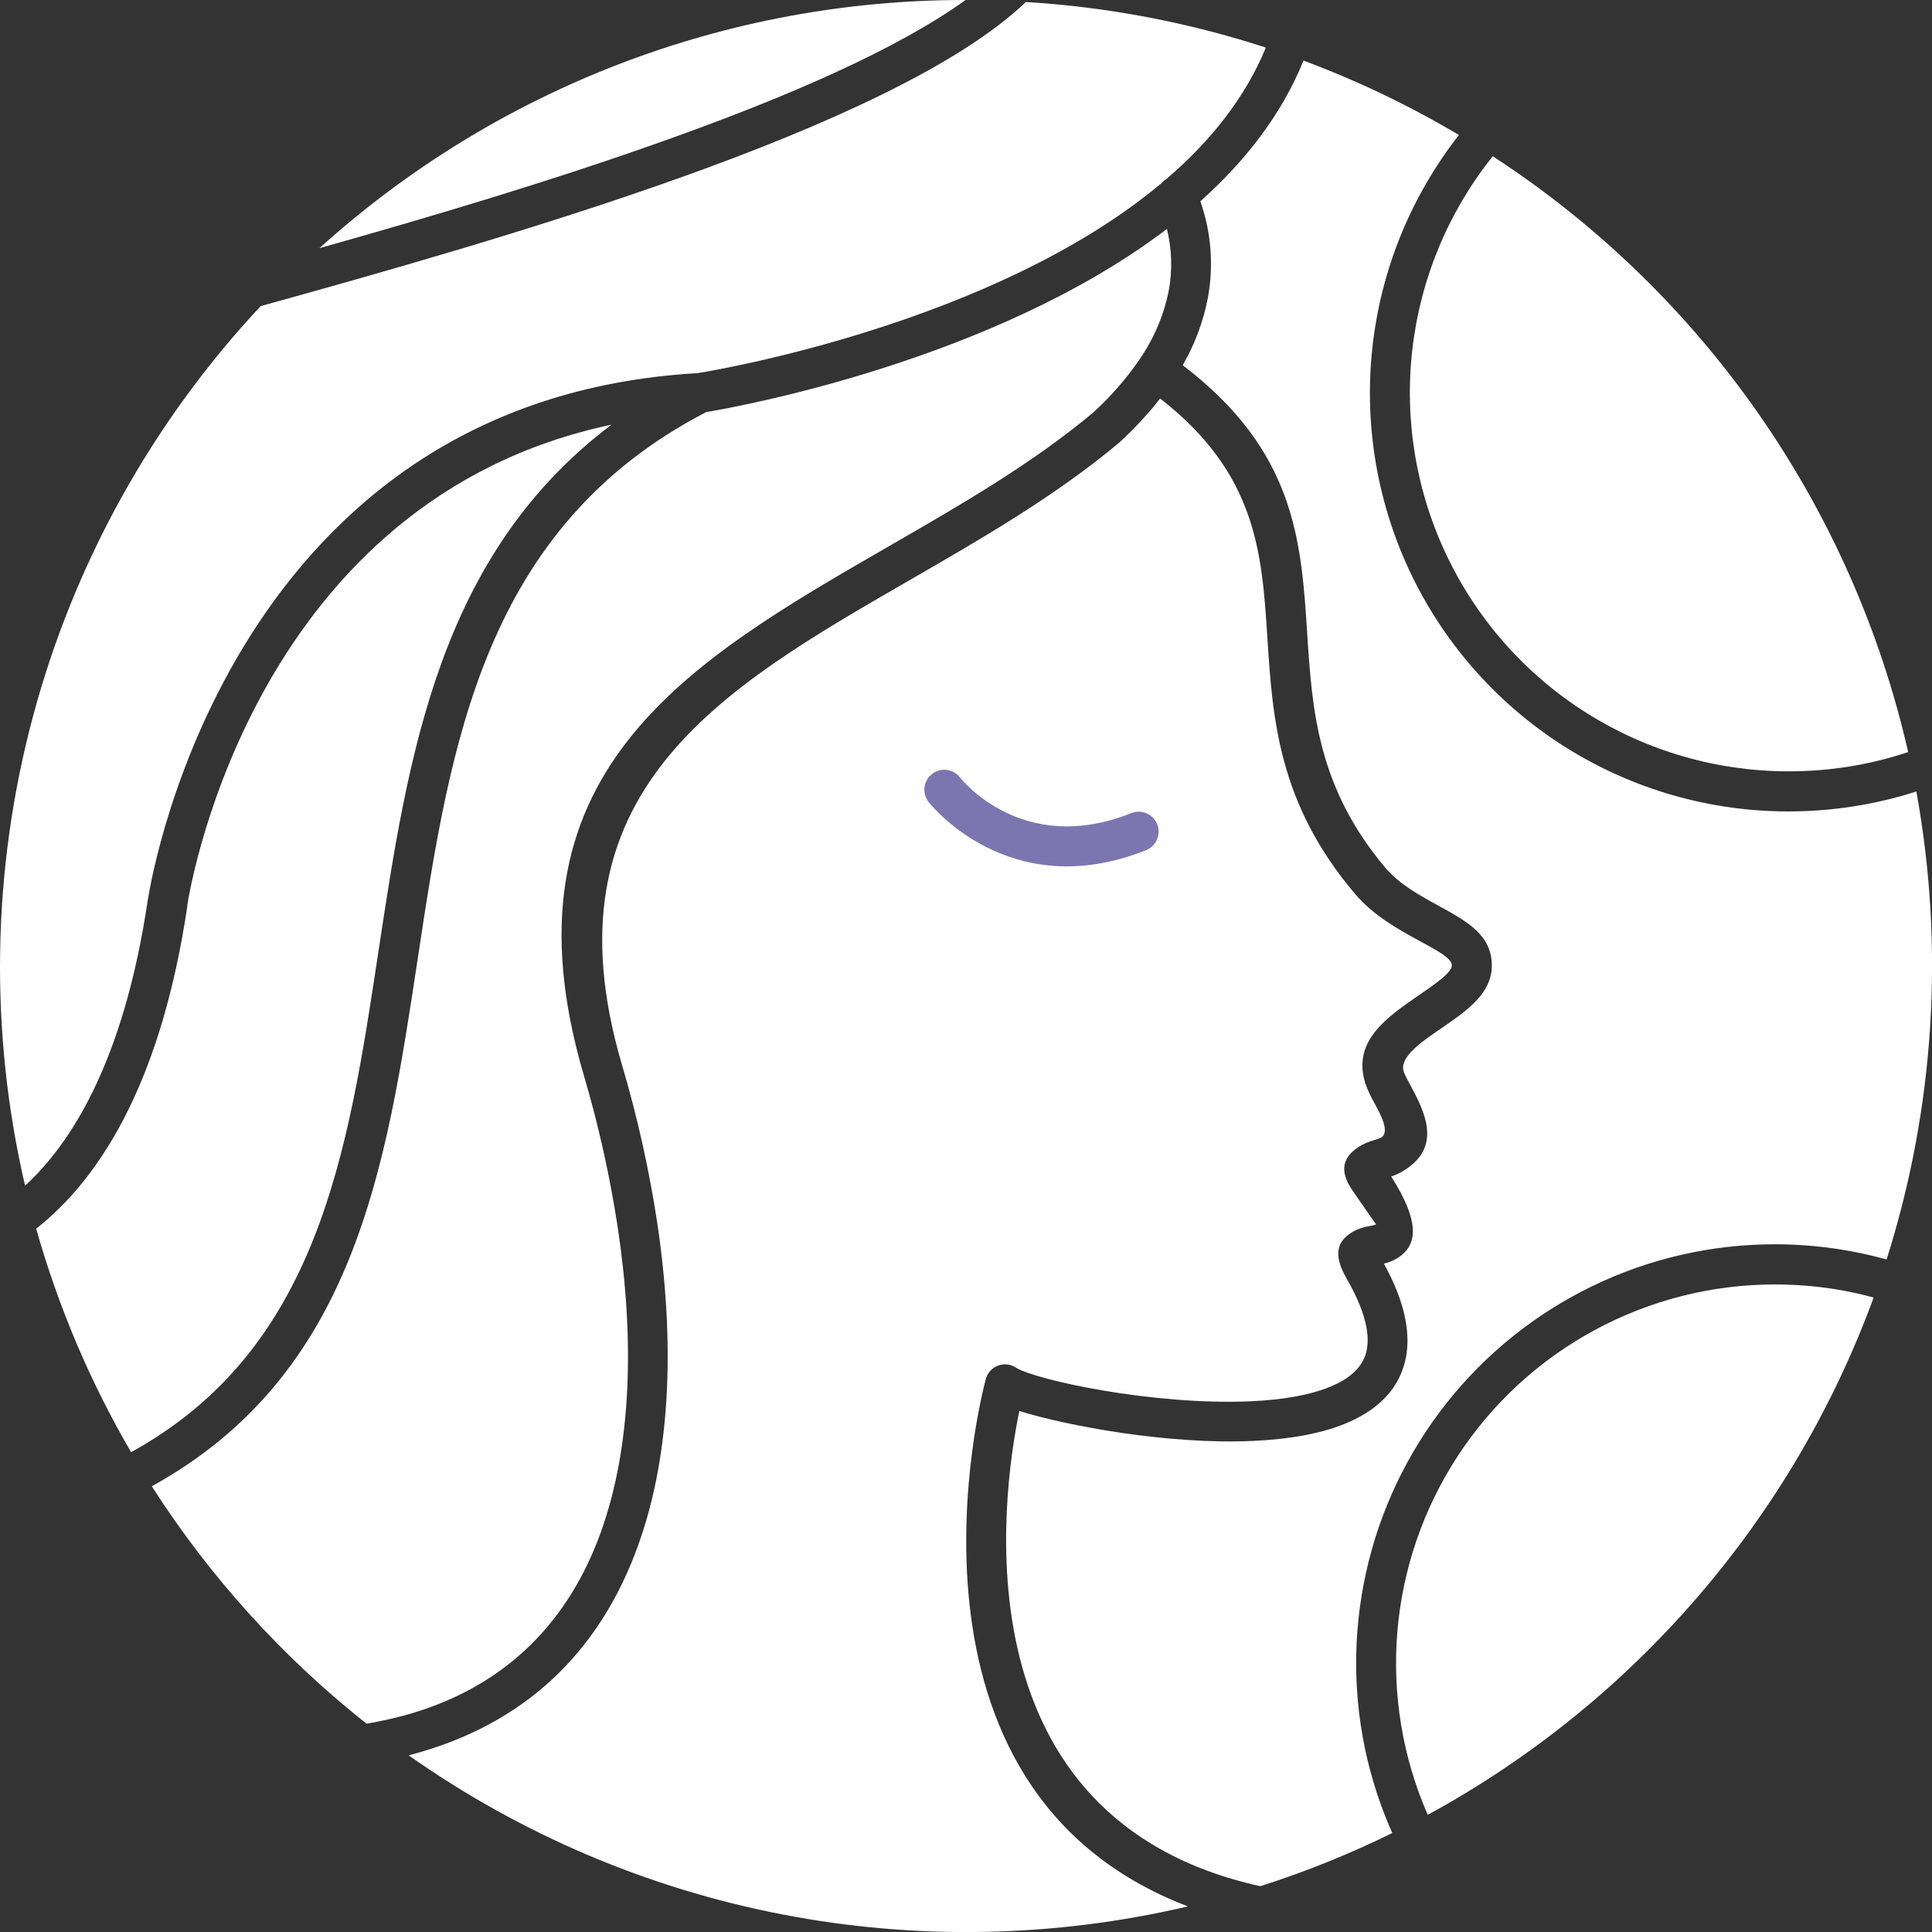 <?xml version="1.0" encoding="UTF-8"?> <svg xmlns="http://www.w3.org/2000/svg" width="30" height="30" viewBox="0 0 30 30" fill="none"><rect x="0" y="0" width="30" height="30" fill="#333333" stroke="none"/> <g clip-path="url(#clip0_489_211)"> <path d="M4.963 3.853C6.588 3.395 8.546 2.819 10.377 2.163C12.23 1.502 13.937 0.762 14.993 9.60729e-06C11.288 -0.004 7.713 1.368 4.963 3.851" fill="white"></path> <path d="M2.034 22.55C4.941 20.952 5.403 17.904 5.874 14.791C6.337 11.735 6.81 8.619 9.496 6.594C4.006 7.754 2.974 13.642 2.909 14.05V14.07C2.712 15.393 2.391 16.413 2.01 17.197C1.575 18.093 1.061 18.686 0.562 19.079C0.905 20.294 1.4 21.46 2.036 22.55" fill="white"></path> <path d="M18.036 2.844C18.059 2.816 18.088 2.792 18.12 2.773C18.788 2.199 19.333 1.525 19.656 0.739C18.449 0.346 17.197 0.108 15.93 0.031C14.903 1.013 12.842 1.943 10.586 2.75C8.33 3.557 5.846 4.255 4.048 4.753C2.364 6.555 1.15 8.743 0.512 11.125C-0.126 13.508 -0.168 16.01 0.389 18.412C0.756 18.074 1.126 17.598 1.451 16.927C1.806 16.196 2.107 15.237 2.294 13.98L2.299 13.954C2.371 13.497 3.642 6.207 10.834 5.794C11.113 5.749 15.436 5.024 18.036 2.844" fill="white"></path> <path d="M18.445 29.602C13.652 27.772 15.244 21.65 15.305 21.424C15.313 21.39 15.327 21.358 15.345 21.329C15.367 21.294 15.395 21.265 15.429 21.241C15.462 21.218 15.5 21.201 15.54 21.193C15.579 21.184 15.62 21.183 15.661 21.191C15.701 21.198 15.739 21.213 15.773 21.235C16.068 21.425 17.901 21.826 19.419 21.759C19.916 21.737 20.37 21.663 20.707 21.511C20.99 21.384 21.182 21.203 21.226 20.946C21.271 20.681 21.181 20.324 20.909 19.851C20.682 19.457 20.781 19.257 21.012 19.123C21.092 19.08 21.179 19.051 21.269 19.038C21.302 19.032 21.336 19.024 21.368 19.013C21.368 19.013 21.298 18.918 20.997 18.479C20.78 18.16 20.871 17.963 21.087 17.815C21.166 17.765 21.253 17.726 21.344 17.702C21.376 17.693 21.408 17.681 21.439 17.668C21.589 17.587 21.447 17.322 21.341 17.126C21.287 17.033 21.241 16.935 21.204 16.833C20.99 16.17 21.523 15.806 22.03 15.455C22.292 15.275 22.544 15.102 22.544 14.99C22.544 14.877 22.31 14.757 22.03 14.604C21.703 14.424 21.329 14.22 21.038 13.877C19.845 12.468 19.76 11.151 19.679 9.891C19.595 8.59 19.515 7.355 18.015 6.188C17.824 6.431 17.613 6.658 17.385 6.867L17.374 6.877C16.394 7.698 15.245 8.363 14.118 9.012C11.181 10.707 8.413 12.298 9.656 16.528C9.895 17.334 10.079 18.154 10.205 18.985C10.472 20.766 10.436 22.544 9.904 24.01C9.36 25.513 8.305 26.684 6.543 27.202C6.478 27.221 6.412 27.239 6.346 27.257C8.082 28.48 10.057 29.322 12.142 29.726C14.227 30.13 16.374 30.088 18.442 29.603" fill="white"></path> <path d="M17.69 5.589L17.699 5.574C17.919 5.255 18.072 4.895 18.148 4.515C18.207 4.197 18.197 3.869 18.12 3.555C15.43 5.603 11.445 6.319 10.965 6.399C7.5 8.196 6.988 11.577 6.487 14.883C5.994 18.143 5.511 21.337 2.357 23.079C3.257 24.484 4.383 25.73 5.691 26.765C5.921 26.727 6.148 26.675 6.372 26.611C7.919 26.156 8.846 25.125 9.326 23.802C9.818 22.443 9.848 20.768 9.595 19.078C9.473 18.274 9.297 17.481 9.067 16.702C7.686 12.008 10.659 10.294 13.815 8.475C14.911 7.843 16.031 7.198 16.976 6.405C17.244 6.161 17.484 5.887 17.69 5.589Z" fill="white"></path> <path d="M14.419 12.453C14.369 12.388 14.346 12.306 14.356 12.225C14.366 12.143 14.408 12.069 14.472 12.019C14.537 11.968 14.619 11.945 14.7 11.955C14.782 11.965 14.856 12.007 14.906 12.072C14.909 12.075 15.86 13.309 17.567 12.626C17.643 12.595 17.728 12.597 17.803 12.629C17.879 12.661 17.938 12.722 17.969 12.798C17.999 12.874 17.998 12.96 17.966 13.035C17.934 13.111 17.873 13.17 17.797 13.201C15.656 14.057 14.423 12.457 14.419 12.453Z" fill="#7C76B0"></path> <path d="M14.348 11.227C14.313 11.248 14.274 11.261 14.234 11.268C14.194 11.274 14.153 11.272 14.114 11.262C14.075 11.253 14.038 11.235 14.005 11.211C13.972 11.187 13.945 11.157 13.924 11.122C13.903 11.088 13.889 11.049 13.883 11.009C13.876 10.969 13.878 10.928 13.888 10.889C13.898 10.849 13.915 10.812 13.939 10.78C13.963 10.747 13.993 10.719 14.028 10.698C14.036 10.693 16.883 8.952 18.593 10.432C18.623 10.459 18.648 10.491 18.667 10.527C18.685 10.564 18.696 10.603 18.699 10.644C18.702 10.684 18.697 10.725 18.684 10.764C18.671 10.802 18.651 10.838 18.624 10.868C18.598 10.899 18.565 10.924 18.529 10.943C18.493 10.961 18.453 10.972 18.413 10.975C18.372 10.977 18.331 10.972 18.293 10.96C18.254 10.947 18.219 10.927 18.188 10.9C16.82 9.719 14.355 11.222 14.348 11.227Z" fill="white"></path> <path d="M23.18 2.426C22.488 3.291 22.055 4.333 21.93 5.433C21.805 6.533 21.993 7.646 22.473 8.644C22.952 9.642 23.704 10.485 24.641 11.074C25.578 11.664 26.663 11.977 27.77 11.977C28.402 11.979 29.03 11.878 29.63 11.678C28.763 7.874 26.45 4.556 23.18 2.426Z" fill="white"></path> <path d="M29.094 20.148C28.896 20.094 28.695 20.05 28.493 20.018C28.183 19.969 27.871 19.945 27.558 19.945C26.581 19.945 25.62 20.189 24.761 20.654C23.902 21.118 23.172 21.789 22.637 22.607C22.103 23.424 21.78 24.361 21.698 25.335C21.617 26.308 21.779 27.286 22.17 28.181C25.376 26.433 27.837 23.577 29.094 20.148Z" fill="white"></path> <path d="M27.558 19.321C27.904 19.321 28.249 19.349 28.59 19.403C28.828 19.441 29.063 19.493 29.295 19.557C30.039 17.209 30.198 14.714 29.757 12.29C29.496 12.374 29.23 12.441 28.961 12.491C28.569 12.563 28.172 12.6 27.773 12.6C26.555 12.601 25.36 12.259 24.327 11.614C23.294 10.968 22.462 10.045 21.928 8.949C21.395 7.854 21.18 6.631 21.308 5.419C21.436 4.207 21.903 3.056 22.654 2.096C21.886 1.64 21.078 1.253 20.241 0.941C19.898 1.785 19.331 2.508 18.639 3.125C18.808 3.606 18.848 4.123 18.756 4.625C18.685 4.993 18.553 5.347 18.365 5.671C20.116 7.007 20.206 8.393 20.299 9.851C20.375 11.011 20.454 12.223 21.513 13.476C21.731 13.732 22.049 13.907 22.328 14.059C22.782 14.308 23.159 14.515 23.165 14.984C23.169 15.425 22.784 15.69 22.382 15.966C22.061 16.186 21.724 16.417 21.797 16.643C21.824 16.707 21.855 16.77 21.89 16.831C22.119 17.258 22.428 17.833 21.741 18.21C21.697 18.233 21.651 18.253 21.603 18.269C22.084 19.025 21.979 19.348 21.719 19.523C21.649 19.57 21.571 19.603 21.489 19.621C21.804 20.193 21.9 20.663 21.837 21.047C21.753 21.535 21.43 21.864 20.963 22.074C20.553 22.26 20.018 22.35 19.447 22.375C18.139 22.433 16.575 22.142 15.828 21.91C15.55 23.258 14.858 28.247 19.57 29.289C20.273 29.065 20.958 28.789 21.619 28.463C21.456 28.096 21.327 27.715 21.234 27.325C21.007 26.37 21 25.376 21.212 24.418C21.424 23.459 21.85 22.562 22.458 21.792C23.067 21.021 23.842 20.399 24.725 19.971C25.608 19.543 26.577 19.321 27.558 19.321Z" fill="white"></path> </g> <defs> <clipPath id="clip0_489_211"> <rect width="30" height="30" fill="white"></rect> </clipPath> </defs> </svg> 